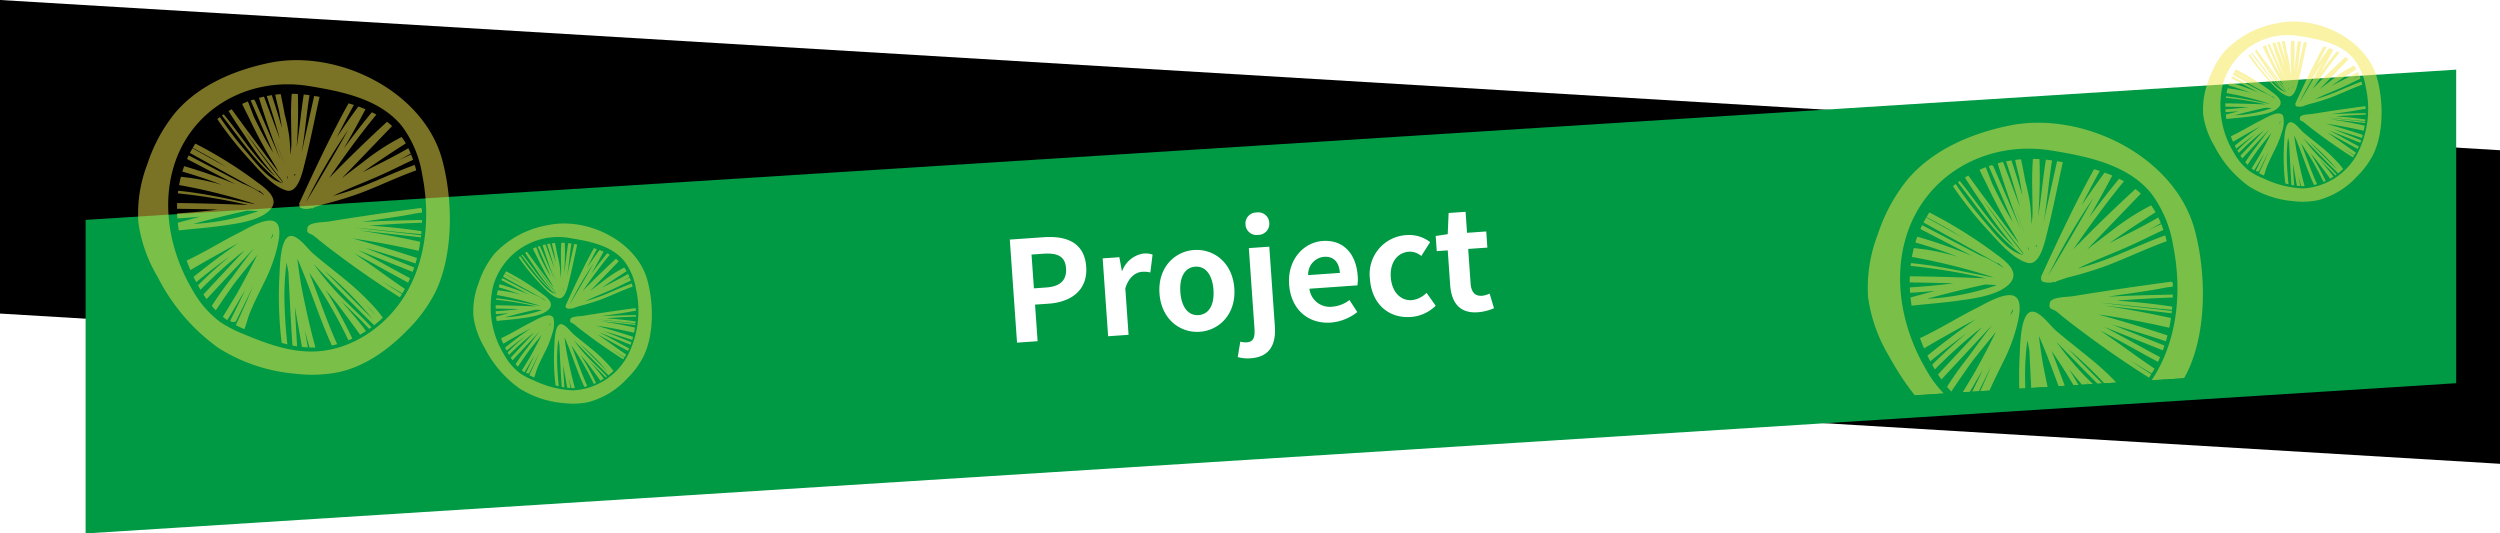 <svg xmlns="http://www.w3.org/2000/svg" xmlns:xlink="http://www.w3.org/1999/xlink" width="358.786" height="76.561" viewBox="0 0 358.786 76.561"><defs><filter id="a" x="9.287" y="7" width="343.212" height="69.561" filterUnits="userSpaceOnUse"><feOffset dx="3" dy="3" input="SourceAlpha"/><feGaussianBlur result="b"/><feFlood flood-color="#f6e74b"/><feComposite operator="in" in2="b"/><feComposite in="SourceGraphic"/></filter><clipPath id="c"><path d="M0,0,340.212-21.561v45L0,45Z" transform="translate(17.5 7236.415)" fill="#094"/></clipPath></defs><g transform="translate(-8.213 -7207.854)"><path d="M358.786,0,0-21.561v45L358.786,45Z" transform="translate(8.213 7229.415)"/><g transform="matrix(1, 0, 0, 1, 8.21, 7207.85)" filter="url(#a)"><path d="M0,0,340.212-21.561v45L0,45Z" transform="translate(9.29 28.56)" fill="#094"/></g><path d="M-33.57,0h2.96V-5.26h1.98c3.18,0,5.72-1.52,5.72-4.9,0-3.5-2.52-4.66-5.8-4.66h-4.86Zm2.96-7.6v-4.86h1.68c2.04,0,3.12.58,3.12,2.3,0,1.7-.98,2.56-3.02,2.56ZM-20.47,0h2.94V-6.68c.62-1.62,1.68-2.2,2.56-2.2a3.741,3.741,0,0,1,1.18.18l.5-2.54a3.168,3.168,0,0,0-1.32-.24,3.88,3.88,0,0,0-3.18,2.26h-.06l-.22-1.98h-2.4ZM-7.31.28c2.8,0,5.38-2.16,5.38-5.88s-2.58-5.88-5.38-5.88-5.38,2.16-5.38,5.88S-10.11.28-7.31.28Zm0-2.4c-1.52,0-2.38-1.36-2.38-3.48,0-2.1.86-3.48,2.38-3.48S-4.93-7.7-4.93-5.6C-4.93-3.48-5.79-2.12-7.31-2.12Zm7.06,6.7c2.82,0,3.74-1.9,3.74-4.3V-11.2H.55V.36c0,1.26-.28,1.9-1.22,1.9a2.9,2.9,0,0,1-.94-.16l-.52,2.18A5.306,5.306,0,0,0-.25,4.58ZM2.01-13a1.582,1.582,0,0,0,1.72-1.62,1.577,1.577,0,0,0-1.72-1.6,1.571,1.571,0,0,0-1.7,1.6A1.576,1.576,0,0,0,2.01-13ZM11.53.28a7.051,7.051,0,0,0,3.9-1.24l-1-1.8a4.616,4.616,0,0,1-2.52.78,2.943,2.943,0,0,1-3.1-2.8h6.9a5.527,5.527,0,0,0,.14-1.36c0-3.08-1.6-5.34-4.68-5.34-2.66,0-5.22,2.26-5.22,5.88C5.95-1.9,8.39.28,11.53.28ZM8.77-6.74A2.521,2.521,0,0,1,11.21-9.2c1.44,0,2.12.96,2.12,2.46ZM23.03.28a5.645,5.645,0,0,0,3.68-1.36L25.53-3.02a3.478,3.478,0,0,1-2.18.9c-1.6,0-2.78-1.36-2.78-3.48,0-2.1,1.16-3.48,2.88-3.48a2.549,2.549,0,0,1,1.7.74l1.4-1.9a4.9,4.9,0,0,0-3.26-1.24A5.587,5.587,0,0,0,17.57-5.6C17.57-1.88,19.93.28,23.03.28Zm9.64,0a7.238,7.238,0,0,0,2.36-.42l-.48-2.14a3.272,3.272,0,0,1-1.1.24c-1,0-1.52-.6-1.52-1.88V-8.88h2.76V-11.2H31.93v-3.02H29.49l-.34,3.02-1.74.14v2.18h1.58v4.96C28.99-1.42,30.01.28,32.67.28Z" transform="matrix(0.998, -0.07, 0.07, 0.998, 187.674, 7254.678)" fill="#fff"/><g transform="translate(585.541 6707.865)" opacity="0.497" style="isolation:isolate"><path d="M-513.852,522.963c-2.654-9.94-15.081-15.986-24.839-13.948-5.095,1.064-10.168,3.228-13.529,7.2a22.969,22.969,0,0,0-3.954,7.317,19.608,19.608,0,0,0-1.292,8.444,20.96,20.96,0,0,0,2.785,7.8,28.147,28.147,0,0,0,8.693,10.143,24.44,24.44,0,0,0,11.007,3.7,19.736,19.736,0,0,0,6.231-.214c3.836-.835,7.166-3.24,9.906-6.051a21.1,21.1,0,0,0,4-5.448C-512.21,536.452-512.317,528.713-513.852,522.963Zm-4.94,18.685c-2.741,4.984-8.016,8.721-13.7,8.79-3.4.041-6.676-1.163-9.808-2.48a18.075,18.075,0,0,1-3.438-1.766,14.558,14.558,0,0,1-4.007-4.663c-2.969-5.055-4.308-11.223-2.858-16.9,2.271-8.9,10.819-13.715,19.6-12.293,4.9.794,10.238,1.9,13.36,5.757a15.837,15.837,0,0,1,2.91,6.969C-515.626,530.638-516.051,536.664-518.792,541.648Z" fill="#f5e64d"/><g transform="translate(-551.915 513.448)" style="mix-blend-mode:multiply;isolation:isolate"><path d="M-452.881,551.1a.467.467,0,0,0,.165.557,2.384,2.384,0,0,0,1.559.023c.067.054.134.076.185.035l.16-.128c.544-.162,1.078-.376,1.513-.491a51.335,51.335,0,0,0,5.237-1.605c2.673-1.021,5.238-2.267,7.926-3.226q-.1-.392-.215-.779c-2.359.846-4.626,1.906-6.957,2.852a42.335,42.335,0,0,1-4.638,1.555l-.114.03c2.326-1.135,4.753-2.033,7.112-3.1,1.472-.664,2.9-1.4,4.364-2.067q-.134-.391-.288-.773c-.627.283-1.248.576-1.867.876q.915-.489,1.814-1.007-.161-.388-.344-.764c-2.138,1.243-4.367,2.326-6.569,3.452q3.052-2.145,6.206-4.142a10.97,10.97,0,0,0-.591-.927,32.564,32.564,0,0,0-5.451,3.534q-1.566,1.183-3.123,2.379l7.2-7.477q-.35-.326-.725-.619-4.266,3.918-8.306,8.069c2.151-3.11,4.367-6.172,6.77-9.093q-.316-.179-.642-.342c-1.4,1.688-2.729,3.423-4.021,5.189,1.067-1.854,2.11-3.721,3.1-5.614q-.5-.214-1.022-.4-1.6,2.174-3.089,4.422,1.179-2.344,2.447-4.642-.378-.123-.763-.233c-2.6,4.687-4.865,9.551-7.107,14.421C-452.952,551.071-452.922,551.085-452.881,551.1Zm.9-.2a80.364,80.364,0,0,1,6.078-10.443C-447.867,543.974-449.946,547.428-451.986,550.9Z" transform="translate(470.458 -535.274)" fill="#f5e64d"/><path d="M-437.093,615.026q1.5.918,3.014,1.809c.116-.191.234-.382.341-.578.012-.021.021-.043.033-.064-2.45-1.654-4.81-3.446-7.263-5.088,2.6,1.336,5.143,2.8,7.723,4.185.1-.208.191-.419.282-.63-2.509-1.341-4.981-2.755-7.5-4.061l7.87,3.15c.078-.21.152-.422.223-.635l-6.985-2.8q3.61,1.034,7.174,2.221c.078-.259.147-.52.215-.781q-4.589-1.523-9.253-2.805,4.783.7,9.493,1.781.134-.645.23-1.3-4.424-.976-8.9-1.652l8.986,1.018c.012-.1.025-.207.037-.31l-9.526-1.08c3.184.245,6.354.686,9.54.925.014-.142.026-.284.038-.426q-3.726-.566-7.482-.794,3.771-.285,7.552-.421c0-.129.006-.259.008-.388-2.878.052-5.755.123-8.628.279,2.571-.41,5.164-.709,7.717-1.224l.907-.124c0-.183-.009-.366-.018-.549l-.032.007c-.064-.068-.128-.116-.188-.108q-6.6.878-13.167,1.938c-.723.117-3.172.069-3.04,1.06a.5.5,0,0,0,.206.622c.159.069.315.144.472.217.085.056.171.11.26.161.213.194.448.367.6.49a.436.436,0,0,0,.126.134l.21.143c.769.641,1.583,1.237,2.381,1.837q4.375,3.291,9.006,6.214c.1-.153.2-.306.3-.462Q-435.628,616-437.093,615.026Z" transform="translate(466.401 -588.188)" fill="#f5e64d"/><path d="M-456.722,628.837c-1.477-1.217-3-2.379-4.453-3.624-.758-.649-1.97-2.38-3.034-2.536-1.779-.261-1.749,4.751-1.825,5.846a54.865,54.865,0,0,0,.331,9.5q.408.113.82.209a66.746,66.746,0,0,1-.43-6.715,36.781,36.781,0,0,1,.187-4c.036-.341.084-.68.131-1.02.088.463.173.926.26,1.389q.238,5.255.571,10.505c.225.044.451.085.678.12q-.174-2.816-.325-5.633.518,2.861,1.018,5.724c.28.031.562.052.844.067q-.223-1.262-.448-2.523c.212.848.443,1.693.681,2.535.216.008.433.011.651.009.069,0,.137-.009.205-.011-.811-2.964-1.472-5.962-2.056-8.978q-.318-1.883-.548-3.781c1.815,4.088,3.095,8.4,4.96,12.469.256-.055.511-.117.764-.187-1.529-3.355-2.665-6.872-4.035-10.292a67.71,67.71,0,0,1,5.654,9.742c.19-.078.376-.165.562-.251a69.14,69.14,0,0,0-3.884-7.045q.517.622,1.038,1.24.222.263.451.526,1.787,2.331,3.5,4.719.432-.243.849-.515c-1.082-1.523-2.371-2.922-3.568-4.33l-.019-.025c1.354,1.343,2.761,2.631,4.043,4.042.113-.079.227-.156.338-.238-1.453-1.578-3.046-3.015-4.551-4.553a40.988,40.988,0,0,1-3.744-4.505q4.293,4.426,8.667,8.772c.434-.34.855-.7,1.255-1.081a17.533,17.533,0,0,0-1.586-1.907A36.938,36.938,0,0,0-456.722,628.837Zm-2.812-1.162a54.523,54.523,0,0,1,6.932,6.99Q-456.094,631.2-459.534,627.675Zm5.941,4.886a15.879,15.879,0,0,1,1.374,1.535C-452.677,633.584-453.134,633.07-453.593,632.561Z" transform="translate(480.716 -602.269)" fill="#f5e64d"/><path d="M-514.844,621.719a23.592,23.592,0,0,0,1.767-4.485c.261-1.028.764-2.865.289-3.883-.814-1.745-4.423.508-5.467,1.027-2.587,1.288-5.03,2.843-7.648,4.065q.251.688.543,1.361,3.407-2,6.885-3.871-3.309,2.3-6.434,4.847c.124.254.25.507.382.756q2.373-1.942,4.851-3.741-2.394,1.986-4.6,4.2c.088.157.172.316.264.471.031.054.065.106.1.16a64.947,64.947,0,0,1,6.317-5.654l-5.9,6.33q.22.34.455.67l6.8-7.3q-1.618,2.073-3.151,4.21a47.093,47.093,0,0,0-2.9,4.064c.184.22.377.431.576.638q1.381-2.08,2.838-4.1c1.022-1.3,2.082-2.578,3.119-3.872-.957,1.945-1.962,3.863-3.032,5.747q-.962,1.577-1.912,3.162c.162.13.325.258.5.378.042.029.085.057.128.085q.946-1.514,1.824-3.067.382-.627.766-1.253-1.054,2.189-2.142,4.362c-.12.238.689.329.8.107q1.279-2.544,2.5-5.114-1.194,2.871-2.523,5.687c.4.207.814.4,1.23.579.286-.664.464-1.473.652-1.968C-516.362,624.729-515.583,623.236-514.844,621.719Zm1.044-6.4c-.019,0-.037,0-.056.005.088-.187.178-.374.265-.562a.344.344,0,0,0,.021-.179l.025-.031c.006.037.013.074.017.114.01.094.013.19.018.285a.262.262,0,0,0-.13.112Z" transform="translate(527.274 -594.505)" fill="#f5e64d"/><path d="M-518.717,572.226c1.533-1.727-1.128-3.329-2.306-4.229a61.378,61.378,0,0,0-8.459-5.227q-.2.3-.378.611c1.619.865,3.225,1.754,4.785,2.721l-4.818-2.663q-.192.33-.369.673l9.92,5.483a.346.346,0,0,0,.034-.083c.228.195.457.389.679.591v.05a14.34,14.34,0,0,0-3.029-1.637l-7.782-4.051c-.082.169-.159.342-.235.515l4.648,2.42,2.327,1.211a67.128,67.128,0,0,0-7.389-2.6q-.138.382-.258.777,2.889.827,5.685,1.907a30.812,30.812,0,0,0-5.895-1.16c-.1.393-.182.788-.254,1.185a81.132,81.132,0,0,1,10.817,2.7l-.1.017c-3.572-.687-7.224-1.57-10.855-1.894-.017.123-.026.247-.04.371a79.924,79.924,0,0,1,10.059,1.664q-5.081-.222-10.166-.279-.016.412-.014.825,2.923.033,5.846.116-2.907.367-5.837.546c.009.24.023.481.041.721,1.1-.066,2.206-.146,3.306-.252q-1.627.428-3.249.876.056.55.142,1.1c2.023-.229,4.056-.369,6.073-.654S-520.186,573.882-518.717,572.226Zm-3.3.168q.778.034,1.555.07c-.382.147-.795.263-1.032.35a32.919,32.919,0,0,1-8.293,1.483C-527.213,573.605-524.627,572.952-522.018,572.394Z" transform="translate(532.105 -555.62)" fill="#f5e64d"/><path d="M-496.084,544.319c1.661.486,2.318-2.7,2.621-3.882.807-3.156,1.423-6.371,2.127-9.551q-.386-.068-.77-.131l-1.378,6.218c-.15.677-.291,1.357-.444,2.034.5-2.764.705-5.581,1.155-8.358q-.413-.063-.825-.106c-.408,2.513-.612,5.059-1.019,7.569a71.2,71.2,0,0,0,.172-7.639q-.44-.026-.877-.03c-.207,2.463-.035,4.938-.056,7.407-.031.447-.067.894-.1,1.341-.01-.084-.02-.168-.03-.252-.052-.874-.09-1.75-.209-2.6a28.206,28.206,0,0,0-.62-2.948c-.174-.968-.367-1.934-.571-2.9q-.4.032-.789.081c.161.768.354,1.53.548,2.293q.229,1.243.424,2.49-.69-2.369-1.461-4.716-.363.056-.722.128,1.015,3.075,1.891,6.189l-2.289-6.105q-.363.081-.72.178,1.368,4.463,3.064,8.814l-3.628-8.389a.543.543,0,0,0-.231-.19c-.135.044-.268.092-.4.138l3.243,7.5c-.384-.623-.766-1.244-1.106-1.872q-.855-1.58-1.634-3.2c-.128-.266-.5-1.309-.9-2.284-.28.107-.555.224-.827.345.4.862.813,1.632.925,1.869q1.083,2.3,2.324,4.528c.634,1.137,1.407,2.252,2.006,3.431q-3.438-4.485-6.756-9.06c-.151.087-.3.176-.447.268q1.17,1.851,2.415,3.653a44.545,44.545,0,0,0,4.21,5.619c.008.012.018.022.026.034l-.18-.152a21.3,21.3,0,0,1-1.575-1.576c-.777-.856-1.5-1.764-2.2-2.683-1.13-1.482-2.216-2.993-3.389-4.439-.087.061-.173.121-.259.183,2.606,3.295,4.871,6.877,8.262,9.447a2.631,2.631,0,0,0,.527.246c-1.968-.214-4.123-3.154-5.311-4.521a50.323,50.323,0,0,1-3.769-4.953c-.123.095-.247.189-.368.288a50.632,50.632,0,0,0,4.637,5.846C-500.005,541.4-498.084,543.734-496.084,544.319Zm1.3-2.353c-.036.087-.069.176-.108.262l-.006.014c-.015-.062-.031-.124-.047-.186,0-.027.005-.055.008-.082A.792.792,0,0,0-494.784,541.966Zm-2.971-5.134,1.436,3.832Q-497.069,538.759-497.755,536.832Zm-4.157-.8q2.592,3.5,5.254,6.94.035.1.067.2Q-499.409,539.709-501.913,536.029Zm5.858,6.084.039.1a.765.765,0,0,0,.12.168c.01.118.02.235.029.353Z" transform="translate(511.78 -530.443)" fill="#f5e64d"/></g></g><g transform="translate(633.661 6731.306)" opacity="0.497" style="isolation:isolate"><path d="M-532.517,516.836c-1.52-5.693-8.638-9.156-14.227-7.989a13.617,13.617,0,0,0-7.749,4.125,13.155,13.155,0,0,0-2.265,4.191A11.23,11.23,0,0,0-557.5,522a12,12,0,0,0,1.6,4.467,16.123,16.123,0,0,0,4.979,5.81,14,14,0,0,0,6.3,2.117,11.3,11.3,0,0,0,3.569-.123,11.636,11.636,0,0,0,5.674-3.466,12.086,12.086,0,0,0,2.291-3.121C-531.576,524.562-531.637,520.13-532.517,516.836Zm-2.829,10.7a9.45,9.45,0,0,1-7.849,5.035,14.293,14.293,0,0,1-5.618-1.42,10.359,10.359,0,0,1-1.969-1.012,8.34,8.34,0,0,1-2.3-2.671,13.057,13.057,0,0,1-1.637-9.682,9.685,9.685,0,0,1,11.229-7.041c2.808.455,5.864,1.086,7.652,3.3a9.071,9.071,0,0,1,1.667,3.992A14.132,14.132,0,0,1-535.346,527.538Z" transform="translate(0 0)" fill="#f5e64d"/><g transform="translate(-554.318 511.386)" style="mix-blend-mode:multiply;isolation:isolate"><path d="M-452.911,544.925a.267.267,0,0,0,.095.319,1.365,1.365,0,0,0,.893.013c.039.031.077.044.106.02l.092-.073c.312-.093.618-.215.867-.281a29.406,29.406,0,0,0,3-.919c1.531-.585,3-1.3,4.54-1.848q-.057-.224-.123-.446c-1.351.485-2.65,1.092-3.985,1.634a24.249,24.249,0,0,1-2.657.891l-.065.017c1.333-.65,2.722-1.164,4.073-1.774.843-.38,1.663-.8,2.5-1.184q-.077-.224-.165-.443c-.359.162-.715.33-1.07.5q.524-.28,1.039-.577-.092-.222-.2-.438c-1.225.712-2.5,1.332-3.763,1.977q1.748-1.229,3.555-2.372-.156-.274-.339-.531a18.652,18.652,0,0,0-3.122,2.024q-.9.678-1.789,1.362l4.126-4.283q-.2-.187-.415-.354-2.444,2.244-4.758,4.622c1.232-1.781,2.5-3.535,3.878-5.208q-.181-.1-.368-.2c-.8.967-1.563,1.961-2.3,2.972.611-1.062,1.208-2.132,1.778-3.216q-.288-.123-.586-.229-.917,1.245-1.77,2.533.675-1.343,1.4-2.659-.217-.07-.437-.134c-1.49,2.685-2.786,5.47-4.071,8.26C-452.952,544.909-452.934,544.916-452.911,544.925Zm.513-.116a46.03,46.03,0,0,1,3.481-5.982C-450.039,540.843-451.23,542.822-452.4,544.809Z" transform="translate(462.979 -535.86)" fill="#f5e64d"/><path d="M-441.641,610.567q.858.526,1.726,1.036c.066-.11.134-.219.2-.331l.019-.036c-1.4-.947-2.755-1.974-4.16-2.914,1.49.765,2.946,1.6,4.423,2.4.057-.119.109-.24.162-.361-1.437-.768-2.853-1.578-4.3-2.326l4.508,1.8c.045-.12.087-.242.128-.364l-4-1.6q2.068.592,4.109,1.272c.045-.148.084-.3.123-.448q-2.629-.873-5.3-1.607,2.739.4,5.437,1.02.077-.369.132-.744-2.534-.559-5.1-.946l5.147.583c.007-.059.015-.118.021-.178l-5.456-.618c1.824.14,3.639.393,5.464.53.008-.081.015-.162.022-.244q-2.134-.324-4.285-.455,2.16-.163,4.326-.241c0-.074,0-.148,0-.222-1.648.03-3.3.07-4.942.16,1.473-.235,2.958-.406,4.42-.7l.519-.071c0-.1-.005-.21-.01-.315l-.018,0c-.037-.039-.074-.066-.108-.062q-3.779.5-7.542,1.11c-.414.067-1.817.039-1.741.607a.285.285,0,0,0,.118.357c.091.04.18.083.27.124.048.032.1.063.149.092.122.111.257.21.344.28a.249.249,0,0,0,.072.077l.12.082c.44.367.907.709,1.364,1.052q2.506,1.885,5.159,3.559c.058-.088.115-.175.17-.265Q-440.8,611.125-441.641,610.567Z" transform="translate(458.428 -595.195)" fill="#f5e64d"/><path d="M-460.738,626.2c-.846-.7-1.718-1.363-2.55-2.076-.434-.372-1.128-1.363-1.738-1.453-1.019-.149-1,2.721-1.045,3.349a31.425,31.425,0,0,0,.19,5.441q.234.065.47.12a38.227,38.227,0,0,1-.247-3.846,21.062,21.062,0,0,1,.107-2.294c.021-.2.048-.39.075-.584.05.265.1.53.149.8q.136,3.01.327,6.017c.129.025.258.049.388.068q-.1-1.613-.186-3.227.3,1.638.583,3.279c.161.018.322.03.483.038q-.128-.723-.257-1.445c.122.486.254.97.39,1.452.124,0,.248.006.373.005.039,0,.078-.005.118-.006-.465-1.7-.843-3.415-1.178-5.142q-.182-1.078-.314-2.166c1.04,2.342,1.773,4.811,2.841,7.142q.22-.047.437-.107c-.876-1.922-1.526-3.936-2.311-5.895a38.781,38.781,0,0,1,3.238,5.58c.109-.045.215-.095.322-.144a39.6,39.6,0,0,0-2.225-4.035q.3.356.595.71.127.151.258.3,1.024,1.335,2,2.7.247-.139.486-.295c-.62-.872-1.358-1.674-2.044-2.48l-.011-.014c.775.77,1.581,1.507,2.316,2.315.065-.045.13-.09.193-.136-.832-.9-1.745-1.727-2.607-2.608a23.475,23.475,0,0,1-2.144-2.58q2.459,2.535,4.964,5.024c.249-.195.49-.4.719-.619a10.039,10.039,0,0,0-.908-1.092A21.155,21.155,0,0,0-460.738,626.2Zm-1.611-.666a31.228,31.228,0,0,1,3.971,4Q-460.378,627.552-462.349,625.536Zm3.4,2.8a9.1,9.1,0,0,1,.787.879C-458.421,628.92-458.682,628.626-458.946,628.334Z" transform="translate(474.481 -610.984)" fill="#f5e64d"/><path d="M-519.568,617.865a13.512,13.512,0,0,0,1.012-2.569,4.025,4.025,0,0,0,.165-2.224c-.466-1-2.534.291-3.131.588-1.482.738-2.881,1.628-4.38,2.328q.144.394.311.779,1.952-1.145,3.943-2.217-1.9,1.316-3.685,2.776c.071.145.143.29.219.433q1.359-1.112,2.779-2.143-1.371,1.137-2.633,2.4c.05.09.1.181.151.27.018.031.037.061.056.092a37.208,37.208,0,0,1,3.618-3.238l-3.377,3.626q.126.195.261.384l3.895-4.182q-.927,1.188-1.8,2.411a26.966,26.966,0,0,0-1.662,2.328c.106.126.216.247.33.365q.791-1.191,1.626-2.351c.585-.746,1.193-1.477,1.787-2.218-.548,1.114-1.124,2.213-1.737,3.292q-.551.9-1.1,1.811c.093.075.186.148.284.216l.073.049q.542-.867,1.045-1.757l.439-.718q-.6,1.254-1.227,2.5c-.068.136.395.188.459.061q.733-1.457,1.434-2.929-.684,1.645-1.445,3.257c.231.119.466.228.7.332.164-.38.266-.844.373-1.127C-520.438,619.59-519.991,618.734-519.568,617.865Zm.6-3.667-.032,0c.05-.107.1-.214.152-.322a.2.2,0,0,0,.012-.1l.014-.018c0,.021.007.042.01.065.006.054.007.109.01.163a.15.15,0,0,0-.075.064Z" transform="translate(526.688 -602.278)" fill="#f5e64d"/><path d="M-524.437,568.187c.878-.989-.646-1.907-1.321-2.422a35.16,35.16,0,0,0-4.845-2.994q-.112.172-.216.35c.927.5,1.847,1,2.741,1.558l-2.76-1.526q-.11.189-.211.386l5.682,3.141a.2.2,0,0,0,.019-.048c.131.112.262.223.389.339V567a8.215,8.215,0,0,0-1.735-.937l-4.457-2.321c-.047.1-.091.2-.134.295l2.662,1.386,1.333.694a38.452,38.452,0,0,0-4.232-1.492q-.079.219-.148.445,1.655.474,3.256,1.092a17.648,17.648,0,0,0-3.376-.665c-.057.225-.1.452-.146.679a46.471,46.471,0,0,1,6.2,1.545l-.055.01c-2.046-.393-4.138-.9-6.218-1.085-.01.071-.015.142-.023.213a45.79,45.79,0,0,1,5.762.953q-2.91-.127-5.823-.16-.009.236-.008.473,1.674.019,3.348.066-1.665.21-3.343.313c.005.138.013.275.023.413.632-.038,1.264-.084,1.894-.144q-.932.245-1.861.5.032.315.081.629c1.159-.131,2.323-.211,3.479-.374S-525.278,569.135-524.437,568.187Zm-1.891.1.891.04c-.219.084-.455.151-.591.2a18.856,18.856,0,0,1-4.75.85C-529.3,568.977-527.822,568.6-526.328,568.283Z" transform="translate(532.105 -558.675)" fill="#f5e64d"/><path d="M-500.323,538.391c.951.278,1.328-1.546,1.5-2.224.462-1.807.815-3.649,1.219-5.471l-.441-.075-.789,3.562c-.086.388-.167.777-.254,1.165.289-1.583.4-3.2.662-4.787q-.237-.036-.473-.061c-.234,1.44-.351,2.9-.583,4.336a40.788,40.788,0,0,0,.1-4.375q-.252-.015-.5-.017c-.118,1.411-.02,2.829-.032,4.242-.018.256-.038.512-.059.768-.006-.048-.012-.1-.017-.144-.03-.5-.052-1-.12-1.487a16.152,16.152,0,0,0-.355-1.688c-.1-.555-.21-1.108-.327-1.659q-.227.018-.452.046c.092.44.2.877.314,1.313q.131.712.243,1.426-.4-1.357-.837-2.7-.208.032-.414.073.582,1.761,1.083,3.545l-1.311-3.5q-.208.046-.412.1.784,2.556,1.755,5.049l-2.078-4.805a.311.311,0,0,0-.132-.109c-.077.025-.153.052-.23.079l1.858,4.3c-.22-.357-.439-.712-.634-1.072q-.49-.9-.936-1.833c-.073-.152-.286-.75-.517-1.308-.16.061-.318.128-.474.2.227.494.466.935.53,1.071q.62,1.319,1.331,2.594c.363.651.806,1.29,1.149,1.965q-1.969-2.569-3.87-5.189c-.086.05-.172.1-.256.153q.67,1.06,1.383,2.093a25.515,25.515,0,0,0,2.411,3.219l.015.02-.1-.087a12.182,12.182,0,0,1-.9-.9c-.445-.49-.857-1.01-1.258-1.537-.647-.849-1.27-1.714-1.941-2.543-.05.035-.1.069-.148.1,1.493,1.887,2.79,3.939,4.733,5.411a1.509,1.509,0,0,0,.3.141c-1.127-.122-2.362-1.807-3.042-2.59a28.823,28.823,0,0,1-2.159-2.837c-.071.054-.142.108-.211.165a28.992,28.992,0,0,0,2.656,3.348C-502.569,536.719-501.469,538.056-500.323,538.391Zm.745-1.348c-.021.05-.039.1-.062.15l0,.008c-.008-.036-.018-.071-.027-.107l0-.047A.453.453,0,0,0-499.579,537.043Zm-1.7-2.941.823,2.195Q-500.888,535.206-501.281,534.1Zm-2.381-.46q1.485,2,3.009,3.975.02.056.038.113Q-502.228,535.75-503.662,533.642Zm3.355,3.485.022.055a.439.439,0,0,0,.069.1c.005.067.012.135.017.2Z" transform="translate(509.313 -530.443)" fill="#f5e64d"/></g></g><g transform="translate(881.902 6702.323)" opacity="0.497" style="isolation:isolate"><path d="M-532.517,516.836c-1.52-5.693-8.638-9.156-14.227-7.989a13.617,13.617,0,0,0-7.749,4.125,13.155,13.155,0,0,0-2.265,4.191A11.23,11.23,0,0,0-557.5,522a12,12,0,0,0,1.6,4.467,16.123,16.123,0,0,0,4.979,5.81,14,14,0,0,0,6.3,2.117,11.3,11.3,0,0,0,3.569-.123,11.636,11.636,0,0,0,5.674-3.466,12.086,12.086,0,0,0,2.291-3.121C-531.576,524.562-531.637,520.13-532.517,516.836Zm-2.829,10.7a9.45,9.45,0,0,1-7.849,5.035,14.293,14.293,0,0,1-5.618-1.42,10.359,10.359,0,0,1-1.969-1.012,8.34,8.34,0,0,1-2.3-2.671,13.057,13.057,0,0,1-1.637-9.682,9.685,9.685,0,0,1,11.229-7.041c2.808.455,5.864,1.086,7.652,3.3a9.071,9.071,0,0,1,1.667,3.992A14.132,14.132,0,0,1-535.346,527.538Z" transform="translate(0 0)" fill="#f5e64d"/><g transform="translate(-554.318 511.386)" style="mix-blend-mode:multiply;isolation:isolate"><path d="M-452.911,544.925a.267.267,0,0,0,.095.319,1.365,1.365,0,0,0,.893.013c.039.031.077.044.106.02l.092-.073c.312-.093.618-.215.867-.281a29.406,29.406,0,0,0,3-.919c1.531-.585,3-1.3,4.54-1.848q-.057-.224-.123-.446c-1.351.485-2.65,1.092-3.985,1.634a24.249,24.249,0,0,1-2.657.891l-.065.017c1.333-.65,2.722-1.164,4.073-1.774.843-.38,1.663-.8,2.5-1.184q-.077-.224-.165-.443c-.359.162-.715.33-1.07.5q.524-.28,1.039-.577-.092-.222-.2-.438c-1.225.712-2.5,1.332-3.763,1.977q1.748-1.229,3.555-2.372-.156-.274-.339-.531a18.652,18.652,0,0,0-3.122,2.024q-.9.678-1.789,1.362l4.126-4.283q-.2-.187-.415-.354-2.444,2.244-4.758,4.622c1.232-1.781,2.5-3.535,3.878-5.208q-.181-.1-.368-.2c-.8.967-1.563,1.961-2.3,2.972.611-1.062,1.208-2.132,1.778-3.216q-.288-.123-.586-.229-.917,1.245-1.77,2.533.675-1.343,1.4-2.659-.217-.07-.437-.134c-1.49,2.685-2.786,5.47-4.071,8.26C-452.952,544.909-452.934,544.916-452.911,544.925Zm.513-.116a46.03,46.03,0,0,1,3.481-5.982C-450.039,540.843-451.23,542.822-452.4,544.809Z" transform="translate(462.979 -535.86)" fill="#f5e64d"/><path d="M-441.641,610.567q.858.526,1.726,1.036c.066-.11.134-.219.2-.331l.019-.036c-1.4-.947-2.755-1.974-4.16-2.914,1.49.765,2.946,1.6,4.423,2.4.057-.119.109-.24.162-.361-1.437-.768-2.853-1.578-4.3-2.326l4.508,1.8c.045-.12.087-.242.128-.364l-4-1.6q2.068.592,4.109,1.272c.045-.148.084-.3.123-.448q-2.629-.873-5.3-1.607,2.739.4,5.437,1.02.077-.369.132-.744-2.534-.559-5.1-.946l5.147.583c.007-.059.015-.118.021-.178l-5.456-.618c1.824.14,3.639.393,5.464.53.008-.081.015-.162.022-.244q-2.134-.324-4.285-.455,2.16-.163,4.326-.241c0-.074,0-.148,0-.222-1.648.03-3.3.07-4.942.16,1.473-.235,2.958-.406,4.42-.7l.519-.071c0-.1-.005-.21-.01-.315l-.018,0c-.037-.039-.074-.066-.108-.062q-3.779.5-7.542,1.11c-.414.067-1.817.039-1.741.607a.285.285,0,0,0,.118.357c.091.04.18.083.27.124.048.032.1.063.149.092.122.111.257.21.344.28a.249.249,0,0,0,.072.077l.12.082c.44.367.907.709,1.364,1.052q2.506,1.885,5.159,3.559c.058-.088.115-.175.17-.265Q-440.8,611.125-441.641,610.567Z" transform="translate(458.428 -595.195)" fill="#f5e64d"/><path d="M-460.738,626.2c-.846-.7-1.718-1.363-2.55-2.076-.434-.372-1.128-1.363-1.738-1.453-1.019-.149-1,2.721-1.045,3.349a31.425,31.425,0,0,0,.19,5.441q.234.065.47.12a38.227,38.227,0,0,1-.247-3.846,21.062,21.062,0,0,1,.107-2.294c.021-.2.048-.39.075-.584.05.265.1.53.149.8q.136,3.01.327,6.017c.129.025.258.049.388.068q-.1-1.613-.186-3.227.3,1.638.583,3.279c.161.018.322.03.483.038q-.128-.723-.257-1.445c.122.486.254.97.39,1.452.124,0,.248.006.373.005.039,0,.078-.005.118-.006-.465-1.7-.843-3.415-1.178-5.142q-.182-1.078-.314-2.166c1.04,2.342,1.773,4.811,2.841,7.142q.22-.047.437-.107c-.876-1.922-1.526-3.936-2.311-5.895a38.781,38.781,0,0,1,3.238,5.58c.109-.045.215-.095.322-.144a39.6,39.6,0,0,0-2.225-4.035q.3.356.595.71.127.151.258.3,1.024,1.335,2,2.7.247-.139.486-.295c-.62-.872-1.358-1.674-2.044-2.48l-.011-.014c.775.77,1.581,1.507,2.316,2.315.065-.045.13-.09.193-.136-.832-.9-1.745-1.727-2.607-2.608a23.475,23.475,0,0,1-2.144-2.58q2.459,2.535,4.964,5.024c.249-.195.49-.4.719-.619a10.039,10.039,0,0,0-.908-1.092A21.155,21.155,0,0,0-460.738,626.2Zm-1.611-.666a31.228,31.228,0,0,1,3.971,4Q-460.378,627.552-462.349,625.536Zm3.4,2.8a9.1,9.1,0,0,1,.787.879C-458.421,628.92-458.682,628.626-458.946,628.334Z" transform="translate(474.481 -610.984)" fill="#f5e64d"/><path d="M-519.568,617.865a13.512,13.512,0,0,0,1.012-2.569,4.025,4.025,0,0,0,.165-2.224c-.466-1-2.534.291-3.131.588-1.482.738-2.881,1.628-4.38,2.328q.144.394.311.779,1.952-1.145,3.943-2.217-1.9,1.316-3.685,2.776c.071.145.143.29.219.433q1.359-1.112,2.779-2.143-1.371,1.137-2.633,2.4c.05.09.1.181.151.27.018.031.037.061.056.092a37.208,37.208,0,0,1,3.618-3.238l-3.377,3.626q.126.195.261.384l3.895-4.182q-.927,1.188-1.8,2.411a26.966,26.966,0,0,0-1.662,2.328c.106.126.216.247.33.365q.791-1.191,1.626-2.351c.585-.746,1.193-1.477,1.787-2.218-.548,1.114-1.124,2.213-1.737,3.292q-.551.9-1.1,1.811c.093.075.186.148.284.216l.073.049q.542-.867,1.045-1.757l.439-.718q-.6,1.254-1.227,2.5c-.068.136.395.188.459.061q.733-1.457,1.434-2.929-.684,1.645-1.445,3.257c.231.119.466.228.7.332.164-.38.266-.844.373-1.127C-520.438,619.59-519.991,618.734-519.568,617.865Zm.6-3.667-.032,0c.05-.107.1-.214.152-.322a.2.2,0,0,0,.012-.1l.014-.018c0,.021.007.042.01.065.006.054.007.109.01.163a.15.15,0,0,0-.075.064Z" transform="translate(526.688 -602.278)" fill="#f5e64d"/><path d="M-524.437,568.187c.878-.989-.646-1.907-1.321-2.422a35.16,35.16,0,0,0-4.845-2.994q-.112.172-.216.35c.927.5,1.847,1,2.741,1.558l-2.76-1.526q-.11.189-.211.386l5.682,3.141a.2.2,0,0,0,.019-.048c.131.112.262.223.389.339V567a8.215,8.215,0,0,0-1.735-.937l-4.457-2.321c-.047.1-.091.2-.134.295l2.662,1.386,1.333.694a38.452,38.452,0,0,0-4.232-1.492q-.079.219-.148.445,1.655.474,3.256,1.092a17.648,17.648,0,0,0-3.376-.665c-.057.225-.1.452-.146.679a46.471,46.471,0,0,1,6.2,1.545l-.055.01c-2.046-.393-4.138-.9-6.218-1.085-.01.071-.015.142-.023.213a45.79,45.79,0,0,1,5.762.953q-2.91-.127-5.823-.16-.009.236-.008.473,1.674.019,3.348.066-1.665.21-3.343.313c.005.138.013.275.023.413.632-.038,1.264-.084,1.894-.144q-.932.245-1.861.5.032.315.081.629c1.159-.131,2.323-.211,3.479-.374S-525.278,569.135-524.437,568.187Zm-1.891.1.891.04c-.219.084-.455.151-.591.2a18.856,18.856,0,0,1-4.75.85C-529.3,568.977-527.822,568.6-526.328,568.283Z" transform="translate(532.105 -558.675)" fill="#f5e64d"/><path d="M-500.323,538.391c.951.278,1.328-1.546,1.5-2.224.462-1.807.815-3.649,1.219-5.471l-.441-.075-.789,3.562c-.086.388-.167.777-.254,1.165.289-1.583.4-3.2.662-4.787q-.237-.036-.473-.061c-.234,1.44-.351,2.9-.583,4.336a40.788,40.788,0,0,0,.1-4.375q-.252-.015-.5-.017c-.118,1.411-.02,2.829-.032,4.242-.018.256-.038.512-.059.768-.006-.048-.012-.1-.017-.144-.03-.5-.052-1-.12-1.487a16.152,16.152,0,0,0-.355-1.688c-.1-.555-.21-1.108-.327-1.659q-.227.018-.452.046c.092.44.2.877.314,1.313q.131.712.243,1.426-.4-1.357-.837-2.7-.208.032-.414.073.582,1.761,1.083,3.545l-1.311-3.5q-.208.046-.412.1.784,2.556,1.755,5.049l-2.078-4.805a.311.311,0,0,0-.132-.109c-.077.025-.153.052-.23.079l1.858,4.3c-.22-.357-.439-.712-.634-1.072q-.49-.9-.936-1.833c-.073-.152-.286-.75-.517-1.308-.16.061-.318.128-.474.2.227.494.466.935.53,1.071q.62,1.319,1.331,2.594c.363.651.806,1.29,1.149,1.965q-1.969-2.569-3.87-5.189c-.086.05-.172.1-.256.153q.67,1.06,1.383,2.093a25.515,25.515,0,0,0,2.411,3.219l.015.02-.1-.087a12.182,12.182,0,0,1-.9-.9c-.445-.49-.857-1.01-1.258-1.537-.647-.849-1.27-1.714-1.941-2.543-.05.035-.1.069-.148.1,1.493,1.887,2.79,3.939,4.733,5.411a1.509,1.509,0,0,0,.3.141c-1.127-.122-2.362-1.807-3.042-2.59a28.823,28.823,0,0,1-2.159-2.837c-.071.054-.142.108-.211.165a28.992,28.992,0,0,0,2.656,3.348C-502.569,536.719-501.469,538.056-500.323,538.391Zm.745-1.348c-.021.05-.039.1-.062.15l0,.008c-.008-.036-.018-.071-.027-.107l0-.047A.453.453,0,0,0-499.579,537.043Zm-1.7-2.941.823,2.195Q-500.888,535.206-501.281,534.1Zm-2.381-.46q1.485,2,3.009,3.975.02.056.038.113Q-502.228,535.75-503.662,533.642Zm3.355,3.485.022.055a.439.439,0,0,0,.069.1c.005.067.012.135.017.2Z" transform="translate(509.313 -530.443)" fill="#f5e64d"/></g></g><g clip-path="url(#c)"><g transform="translate(833.775 6716.846)" opacity="0.497" style="isolation:isolate"><path d="M-510.579,524.038c-2.853-10.684-16.21-17.183-26.7-14.993-5.477,1.144-10.93,3.47-14.542,7.742a24.689,24.689,0,0,0-4.251,7.865,21.075,21.075,0,0,0-1.389,9.077,22.529,22.529,0,0,0,2.994,8.383c2.332,4.234,5.316,8.232,9.344,10.9a26.271,26.271,0,0,0,11.832,3.974,21.214,21.214,0,0,0,6.7-.23c4.123-.9,7.7-3.483,10.648-6.5a22.682,22.682,0,0,0,4.3-5.857C-508.814,538.537-508.929,530.218-510.579,524.038Zm-5.31,20.084c-2.947,5.357-8.616,9.375-14.729,9.448-3.651.044-7.176-1.25-10.542-2.666a19.438,19.438,0,0,1-3.7-1.9,15.651,15.651,0,0,1-4.308-5.012c-3.192-5.434-4.63-12.064-3.072-18.17,2.441-9.568,11.629-14.742,21.073-13.214,5.269.853,11.005,2.037,14.361,6.188a17.022,17.022,0,0,1,3.128,7.491C-512.486,532.287-512.943,538.765-515.889,544.122Z" transform="translate(0 0)" fill="#f5e64d"/><g transform="translate(-551.493 513.81)" style="mix-blend-mode:multiply;isolation:isolate"><path d="M-452.876,552.183a.5.5,0,0,0,.178.6,2.562,2.562,0,0,0,1.676.025c.072.058.144.082.2.038l.172-.138c.585-.174,1.159-.4,1.627-.527a55.192,55.192,0,0,0,5.629-1.726c2.873-1.1,5.63-2.437,8.519-3.468q-.107-.421-.232-.837c-2.536.909-4.972,2.049-7.478,3.066a45.5,45.5,0,0,1-4.985,1.672l-.122.033c2.5-1.22,5.109-2.185,7.645-3.329,1.583-.714,3.12-1.5,4.691-2.222q-.144-.42-.309-.831c-.674.3-1.341.62-2.007.941q.984-.526,1.949-1.082-.172-.417-.37-.822c-2.3,1.336-4.694,2.5-7.062,3.71q3.281-2.306,6.671-4.452a11.817,11.817,0,0,0-.635-1,35.006,35.006,0,0,0-5.859,3.8q-1.684,1.272-3.357,2.557l7.742-8.037q-.376-.35-.779-.665-4.586,4.212-8.928,8.674c2.312-3.343,4.694-6.634,7.277-9.774-.226-.128-.457-.25-.69-.367-1.5,1.814-2.933,3.68-4.322,5.578,1.147-1.993,2.268-4,3.337-6.034q-.54-.23-1.1-.43-1.721,2.337-3.321,4.754,1.267-2.52,2.63-4.99-.407-.132-.82-.251c-2.8,5.038-5.229,10.266-7.639,15.5C-452.953,552.152-452.92,552.166-452.876,552.183Zm.962-.217a86.394,86.394,0,0,1,6.533-11.225C-447.486,544.523-449.721,548.236-451.914,551.966Z" transform="translate(471.77 -535.171)" fill="#f5e64d"/><path d="M-436.3,615.808q1.61.987,3.239,1.944c.124-.206.251-.41.367-.621.013-.023.023-.046.035-.068-2.633-1.778-5.171-3.7-7.807-5.469,2.8,1.436,5.529,3.01,8.3,4.5.106-.224.206-.45.3-.677-2.7-1.441-5.354-2.961-8.066-4.365l8.459,3.385c.084-.226.163-.454.24-.682l-7.508-3.005q3.881,1.111,7.711,2.387c.084-.278.158-.559.231-.84q-4.933-1.638-9.946-3.015,5.141.748,10.2,1.915.144-.693.247-1.4-4.755-1.049-9.569-1.776l9.659,1.094c.013-.111.027-.222.039-.333l-10.24-1.16c3.422.263,6.83.738,10.254.995.015-.152.028-.3.041-.457q-4.005-.608-8.042-.854,4.054-.306,8.118-.453c0-.139.006-.278.008-.417-3.094.056-6.186.132-9.275.3,2.764-.44,5.551-.762,8.3-1.316l.975-.134c0-.2-.01-.394-.019-.59l-.034.008c-.069-.074-.138-.125-.2-.116q-7.091.944-14.154,2.083c-.777.126-3.41.074-3.268,1.139a.535.535,0,0,0,.221.669c.171.075.338.155.507.233.091.061.184.118.279.172.229.209.482.395.646.526a.467.467,0,0,0,.135.144l.226.154c.826.689,1.7,1.33,2.559,1.975q4.7,3.538,9.681,6.679c.109-.164.216-.329.319-.5Q-434.721,616.855-436.3,615.808Z" transform="translate(467.798 -586.96)" fill="#f5e64d"/><path d="M-456.018,629.3c-1.587-1.308-3.223-2.557-4.786-3.9-.815-.7-2.118-2.558-3.261-2.726-1.912-.28-1.88,5.107-1.962,6.284a58.979,58.979,0,0,0,.356,10.21q.439.121.881.225a71.734,71.734,0,0,1-.463-7.218,39.546,39.546,0,0,1,.2-4.3c.039-.366.09-.731.141-1.1.094.5.186,1,.279,1.492q.256,5.649.613,11.292c.242.047.485.091.728.129q-.187-3.027-.35-6.055.557,3.075,1.094,6.153c.3.033.6.056.907.072q-.239-1.356-.482-2.712c.228.912.476,1.819.732,2.725.233.008.466.012.7.01.074,0,.147-.01.221-.012-.872-3.186-1.582-6.409-2.21-9.65q-.341-2.024-.589-4.064c1.951,4.394,3.327,9.028,5.331,13.4q.413-.089.821-.2c-1.644-3.606-2.864-7.387-4.337-11.062a72.773,72.773,0,0,1,6.077,10.472c.2-.084.4-.178.6-.27a74.306,74.306,0,0,0-4.175-7.573q.555.669,1.116,1.333.239.283.484.566,1.921,2.505,3.76,5.073.464-.262.912-.553c-1.163-1.637-2.548-3.141-3.835-4.654l-.021-.027c1.455,1.444,2.968,2.829,4.346,4.345.122-.085.244-.168.363-.256-1.562-1.7-3.274-3.241-4.892-4.894a44.063,44.063,0,0,1-4.024-4.842q4.614,4.758,9.316,9.429c.467-.365.919-.751,1.349-1.161a18.837,18.837,0,0,0-1.7-2.049A39.715,39.715,0,0,0-456.018,629.3Zm-3.023-1.249a58.607,58.607,0,0,1,7.452,7.514Q-455.343,631.835-459.041,628.05Zm6.386,5.251a17.1,17.1,0,0,1,1.477,1.65C-451.67,634.4-452.161,633.85-452.655,633.3Z" transform="translate(481.81 -600.741)" fill="#f5e64d"/><path d="M-514.015,622.395a25.358,25.358,0,0,0,1.9-4.821c.281-1.1.821-3.079.31-4.174-.875-1.875-4.754.546-5.876,1.1-2.781,1.385-5.406,3.056-8.22,4.369q.27.74.584,1.462,3.662-2.149,7.4-4.161-3.557,2.47-6.916,5.21c.133.273.268.545.411.812q2.55-2.087,5.214-4.021-2.574,2.134-4.941,4.511c.094.169.185.34.283.506.034.058.07.114.1.172a69.821,69.821,0,0,1,6.79-6.077l-6.337,6.8q.237.366.489.72l7.309-7.848q-1.739,2.229-3.386,4.526a50.63,50.63,0,0,0-3.12,4.369c.2.236.406.464.619.686q1.485-2.235,3.051-4.412c1.1-1.4,2.238-2.771,3.353-4.162-1.029,2.09-2.109,4.153-3.26,6.177q-1.034,1.7-2.055,3.4c.174.14.35.278.533.406.045.032.092.061.137.092q1.017-1.628,1.96-3.3l.823-1.347q-1.133,2.353-2.3,4.689c-.128.256.741.354.861.115q1.375-2.734,2.691-5.5-1.284,3.087-2.712,6.113c.433.223.875.427,1.322.623.307-.714.5-1.583.7-2.115C-515.648,625.631-514.81,624.025-514.015,622.395Zm1.122-6.882c-.021,0-.039,0-.06.006.095-.2.191-.4.285-.6a.37.37,0,0,0,.023-.193l.027-.033c.007.04.013.08.018.123.011.1.014.2.019.306a.282.282,0,0,0-.14.121Z" transform="translate(527.377 -593.142)" fill="#f5e64d"/><path d="M-517.714,572.934c1.648-1.856-1.213-3.578-2.479-4.545a65.973,65.973,0,0,0-9.093-5.618q-.21.323-.406.657c1.74.93,3.467,1.886,5.144,2.925l-5.179-2.863q-.206.355-.4.724l10.663,5.894a.382.382,0,0,0,.036-.089c.245.209.491.418.729.636v.054a15.416,15.416,0,0,0-3.256-1.759l-8.365-4.355c-.088.182-.17.367-.252.553l5,2.6,2.5,1.3a72.151,72.151,0,0,0-7.943-2.8q-.148.411-.277.835,3.105.889,6.111,2.05a33.122,33.122,0,0,0-6.336-1.247c-.107.422-.2.847-.273,1.274a87.207,87.207,0,0,1,11.627,2.9l-.1.019c-3.84-.738-7.765-1.687-11.668-2.036-.018.133-.028.266-.043.4a85.927,85.927,0,0,1,10.813,1.789q-5.461-.238-10.927-.3-.017.443-.015.887,3.142.035,6.284.125-3.125.394-6.274.587c.01.258.025.517.044.775,1.187-.071,2.372-.157,3.554-.271q-1.749.46-3.493.942.061.592.153,1.181c2.174-.247,4.36-.4,6.529-.7S-519.293,574.714-517.714,572.934Zm-3.549.18q.836.036,1.671.076c-.411.158-.854.283-1.11.376a35.38,35.38,0,0,1-8.915,1.595C-526.847,574.417-524.067,573.715-521.263,573.115Z" transform="translate(532.105 -555.085)" fill="#f5e64d"/><path d="M-495.341,545.359c1.785.522,2.492-2.9,2.817-4.173.867-3.392,1.529-6.849,2.287-10.266q-.415-.073-.827-.141l-1.481,6.684c-.161.727-.313,1.459-.477,2.187.542-2.971.758-6,1.242-8.984q-.444-.068-.887-.115c-.439,2.7-.658,5.438-1.1,8.136a76.539,76.539,0,0,0,.185-8.211q-.473-.028-.943-.033c-.222,2.648-.038,5.308-.06,7.961-.034.481-.072.961-.111,1.442-.01-.09-.022-.181-.033-.271-.056-.94-.1-1.881-.225-2.791a30.3,30.3,0,0,0-.667-3.168c-.187-1.041-.395-2.078-.613-3.114q-.426.034-.848.087c.173.825.381,1.645.589,2.465q.246,1.336.456,2.677-.742-2.547-1.57-5.069-.391.061-.776.137,1.091,3.305,2.033,6.653l-2.46-6.563q-.39.087-.774.191,1.471,4.8,3.293,9.474l-3.9-9.018a.584.584,0,0,0-.248-.2c-.145.047-.288.1-.431.149l3.486,8.061c-.412-.67-.823-1.337-1.189-2.013q-.919-1.7-1.757-3.44c-.137-.286-.538-1.408-.97-2.455-.3.115-.6.24-.889.371.426.927.874,1.755.994,2.009q1.164,2.476,2.5,4.867c.682,1.223,1.513,2.421,2.156,3.688q-3.7-4.821-7.262-9.739c-.162.094-.322.189-.481.288q1.257,1.99,2.6,3.927a47.885,47.885,0,0,0,4.526,6.04c.009.013.019.024.028.037l-.194-.163a22.869,22.869,0,0,1-1.693-1.694c-.835-.92-1.608-1.9-2.362-2.884-1.215-1.592-2.383-3.217-3.642-4.772-.093.065-.186.13-.278.2,2.8,3.541,5.236,7.392,8.881,10.155a2.826,2.826,0,0,0,.566.265c-2.115-.23-4.432-3.39-5.709-4.86a54.072,54.072,0,0,1-4.052-5.324c-.133.1-.266.2-.4.309a54.415,54.415,0,0,0,4.985,6.284C-499.556,542.221-497.49,544.73-495.341,545.359Zm1.4-2.529c-.038.094-.074.189-.116.281l-.007.015c-.016-.067-.034-.133-.05-.2q0-.044.008-.088A.854.854,0,0,0-493.944,542.83Zm-3.193-5.519,1.544,4.119Q-496.4,539.382-497.137,537.311Zm-4.469-.864q2.786,3.758,5.648,7.46.037.105.072.212Q-498.914,540.4-501.606,536.447Zm6.3,6.539.042.1a.823.823,0,0,0,.129.181c.01.126.022.253.031.379Z" transform="translate(512.212 -530.443)" fill="#f5e64d"/></g></g></g></g></svg>